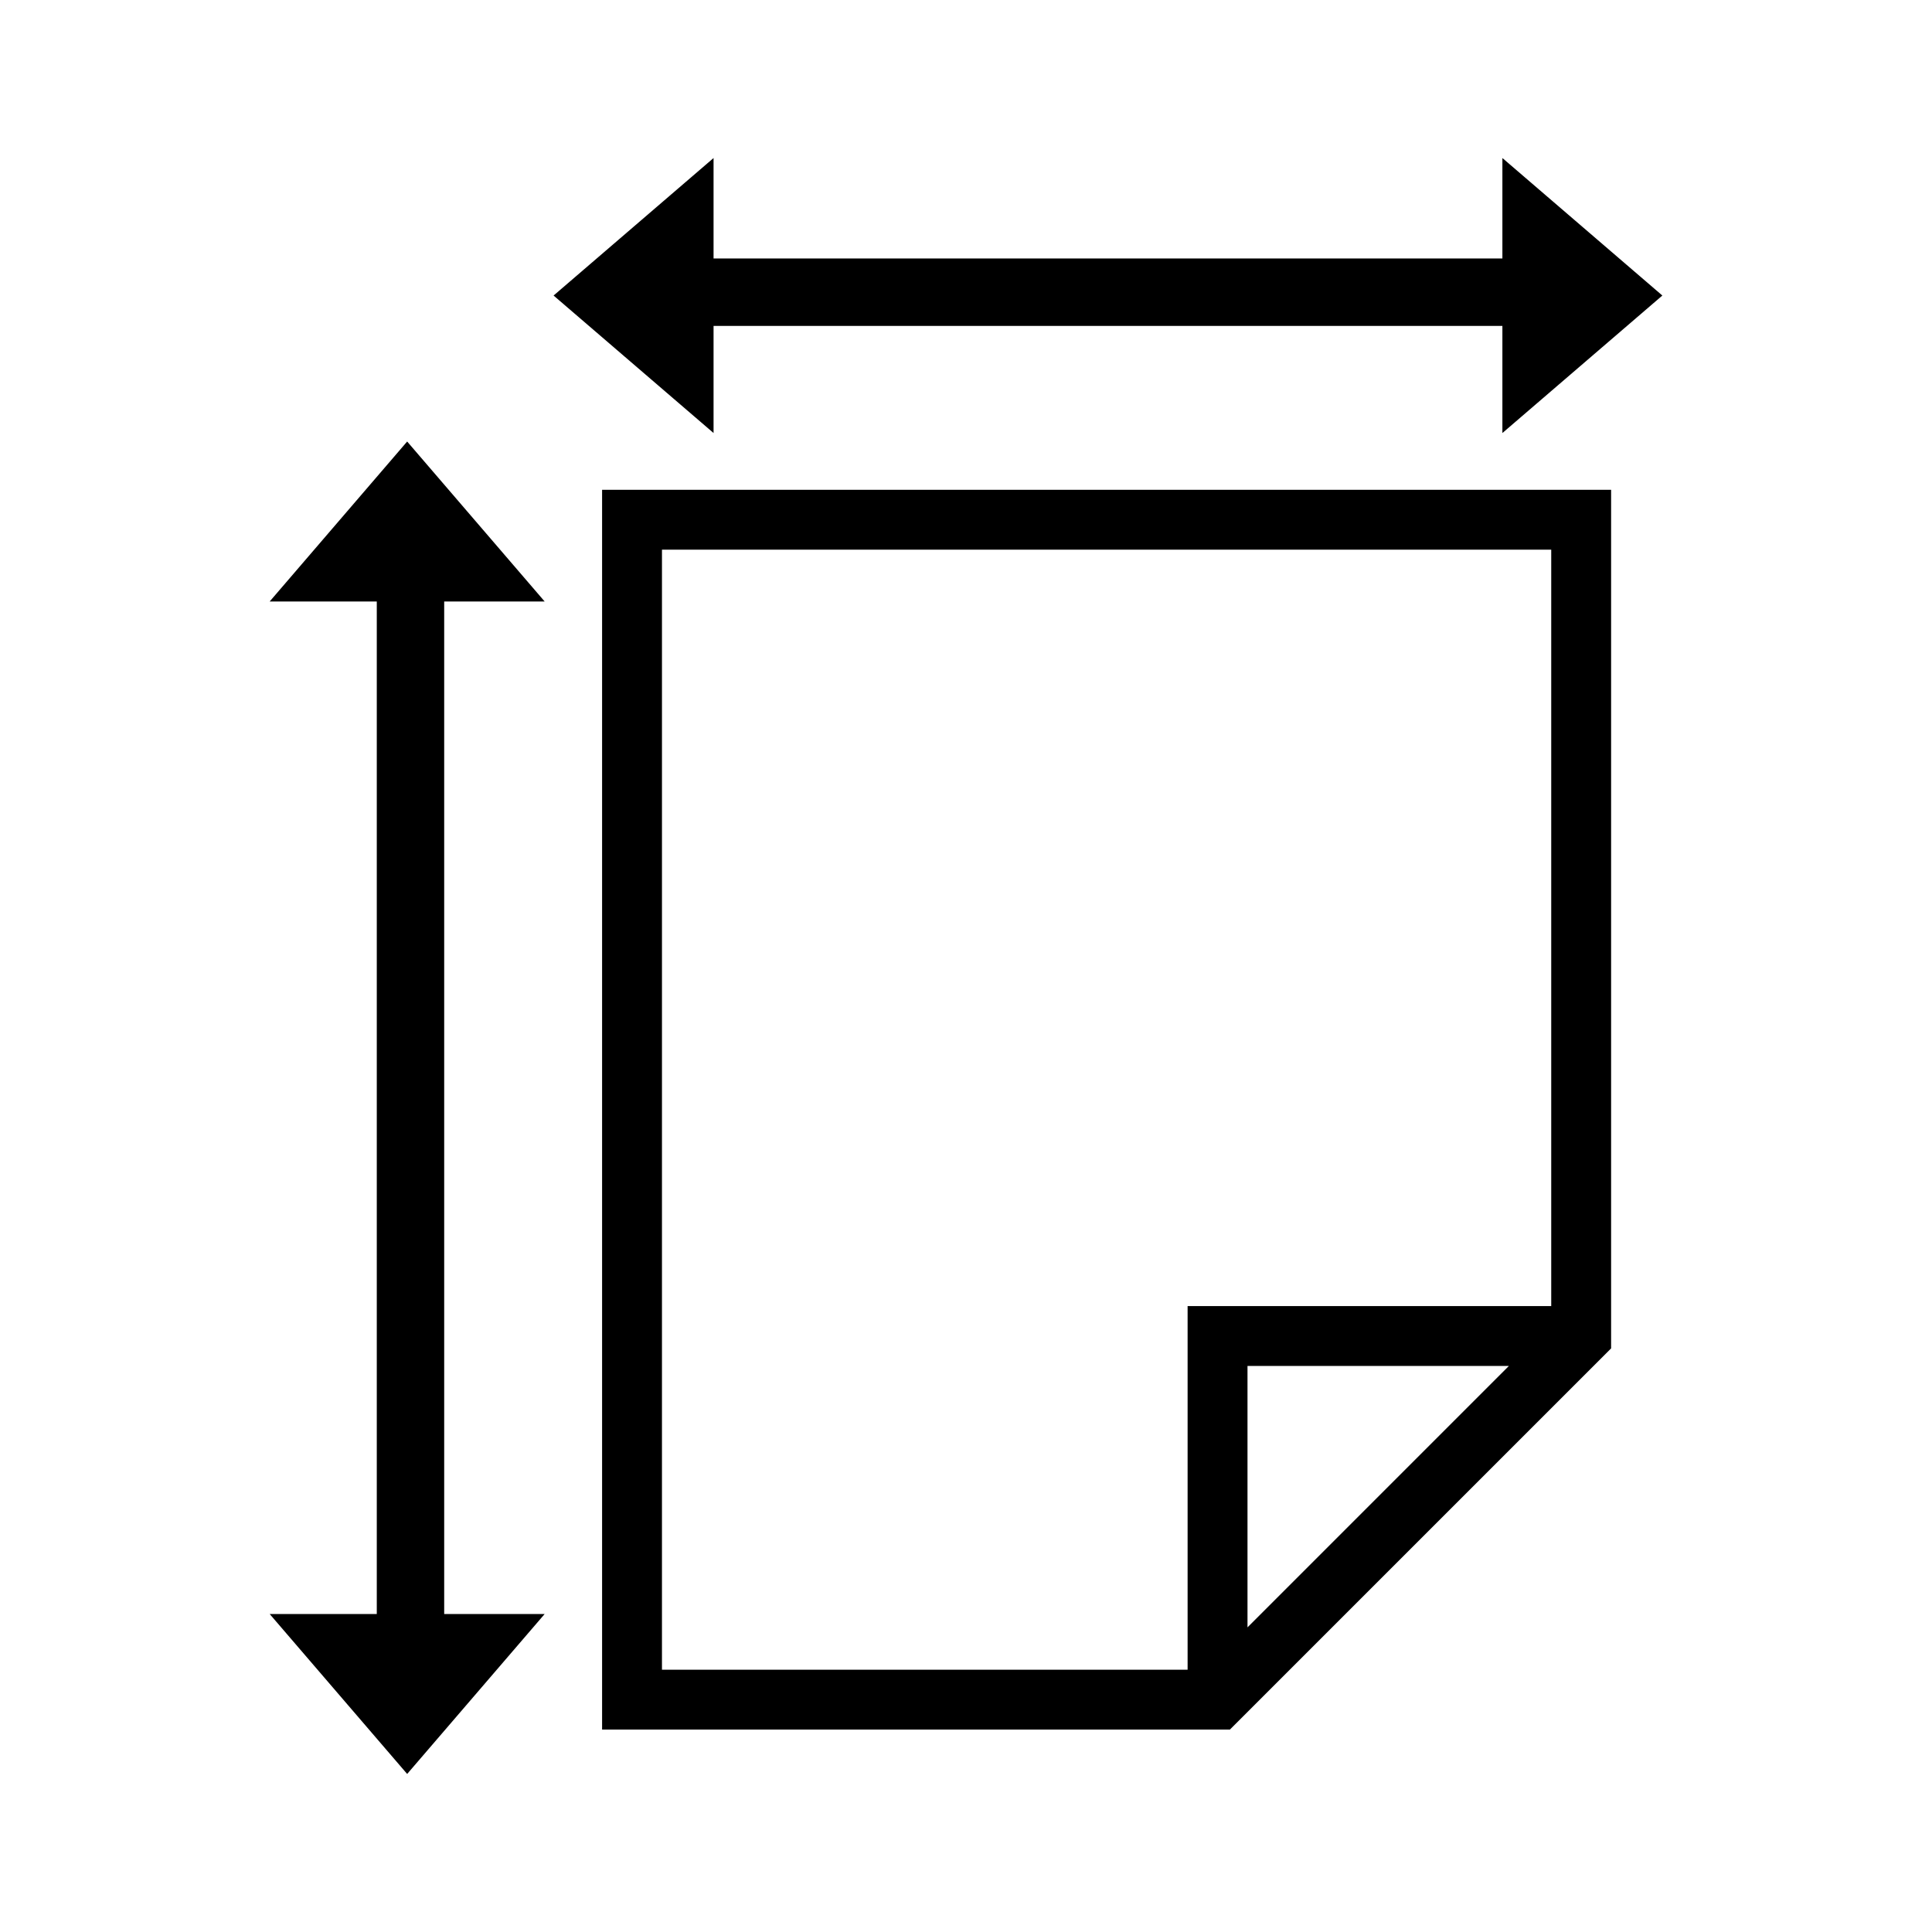 <?xml version="1.0" encoding="UTF-8"?>
<!-- Uploaded to: SVG Repo, www.svgrepo.com, Generator: SVG Repo Mixer Tools -->
<svg fill="#000000" width="800px" height="800px" version="1.1" viewBox="144 144 512 512" xmlns="http://www.w3.org/2000/svg">
 <g>
  <path d="m303.56 602.35h166.38l101.02-101.01v-227.54h-267.4zm171.04-27.082v-69.285h69.273zm-155.17-285.6h235.66v200.46h-96.363v96.363h-139.3z"/>
  <path d="m333.1 230.37h209.05v28.387l42.391-36.438-42.391-36.438v26.621h-209.05v-26.621l-42.395 36.441 42.395 36.434z"/>
  <path d="m288.34 303.4-36.438-42.391-36.434 42.391h28.383v268.33h-28.383l36.434 42.387 36.438-42.387h-26.625v-268.33z"/>
 </g>
</svg>